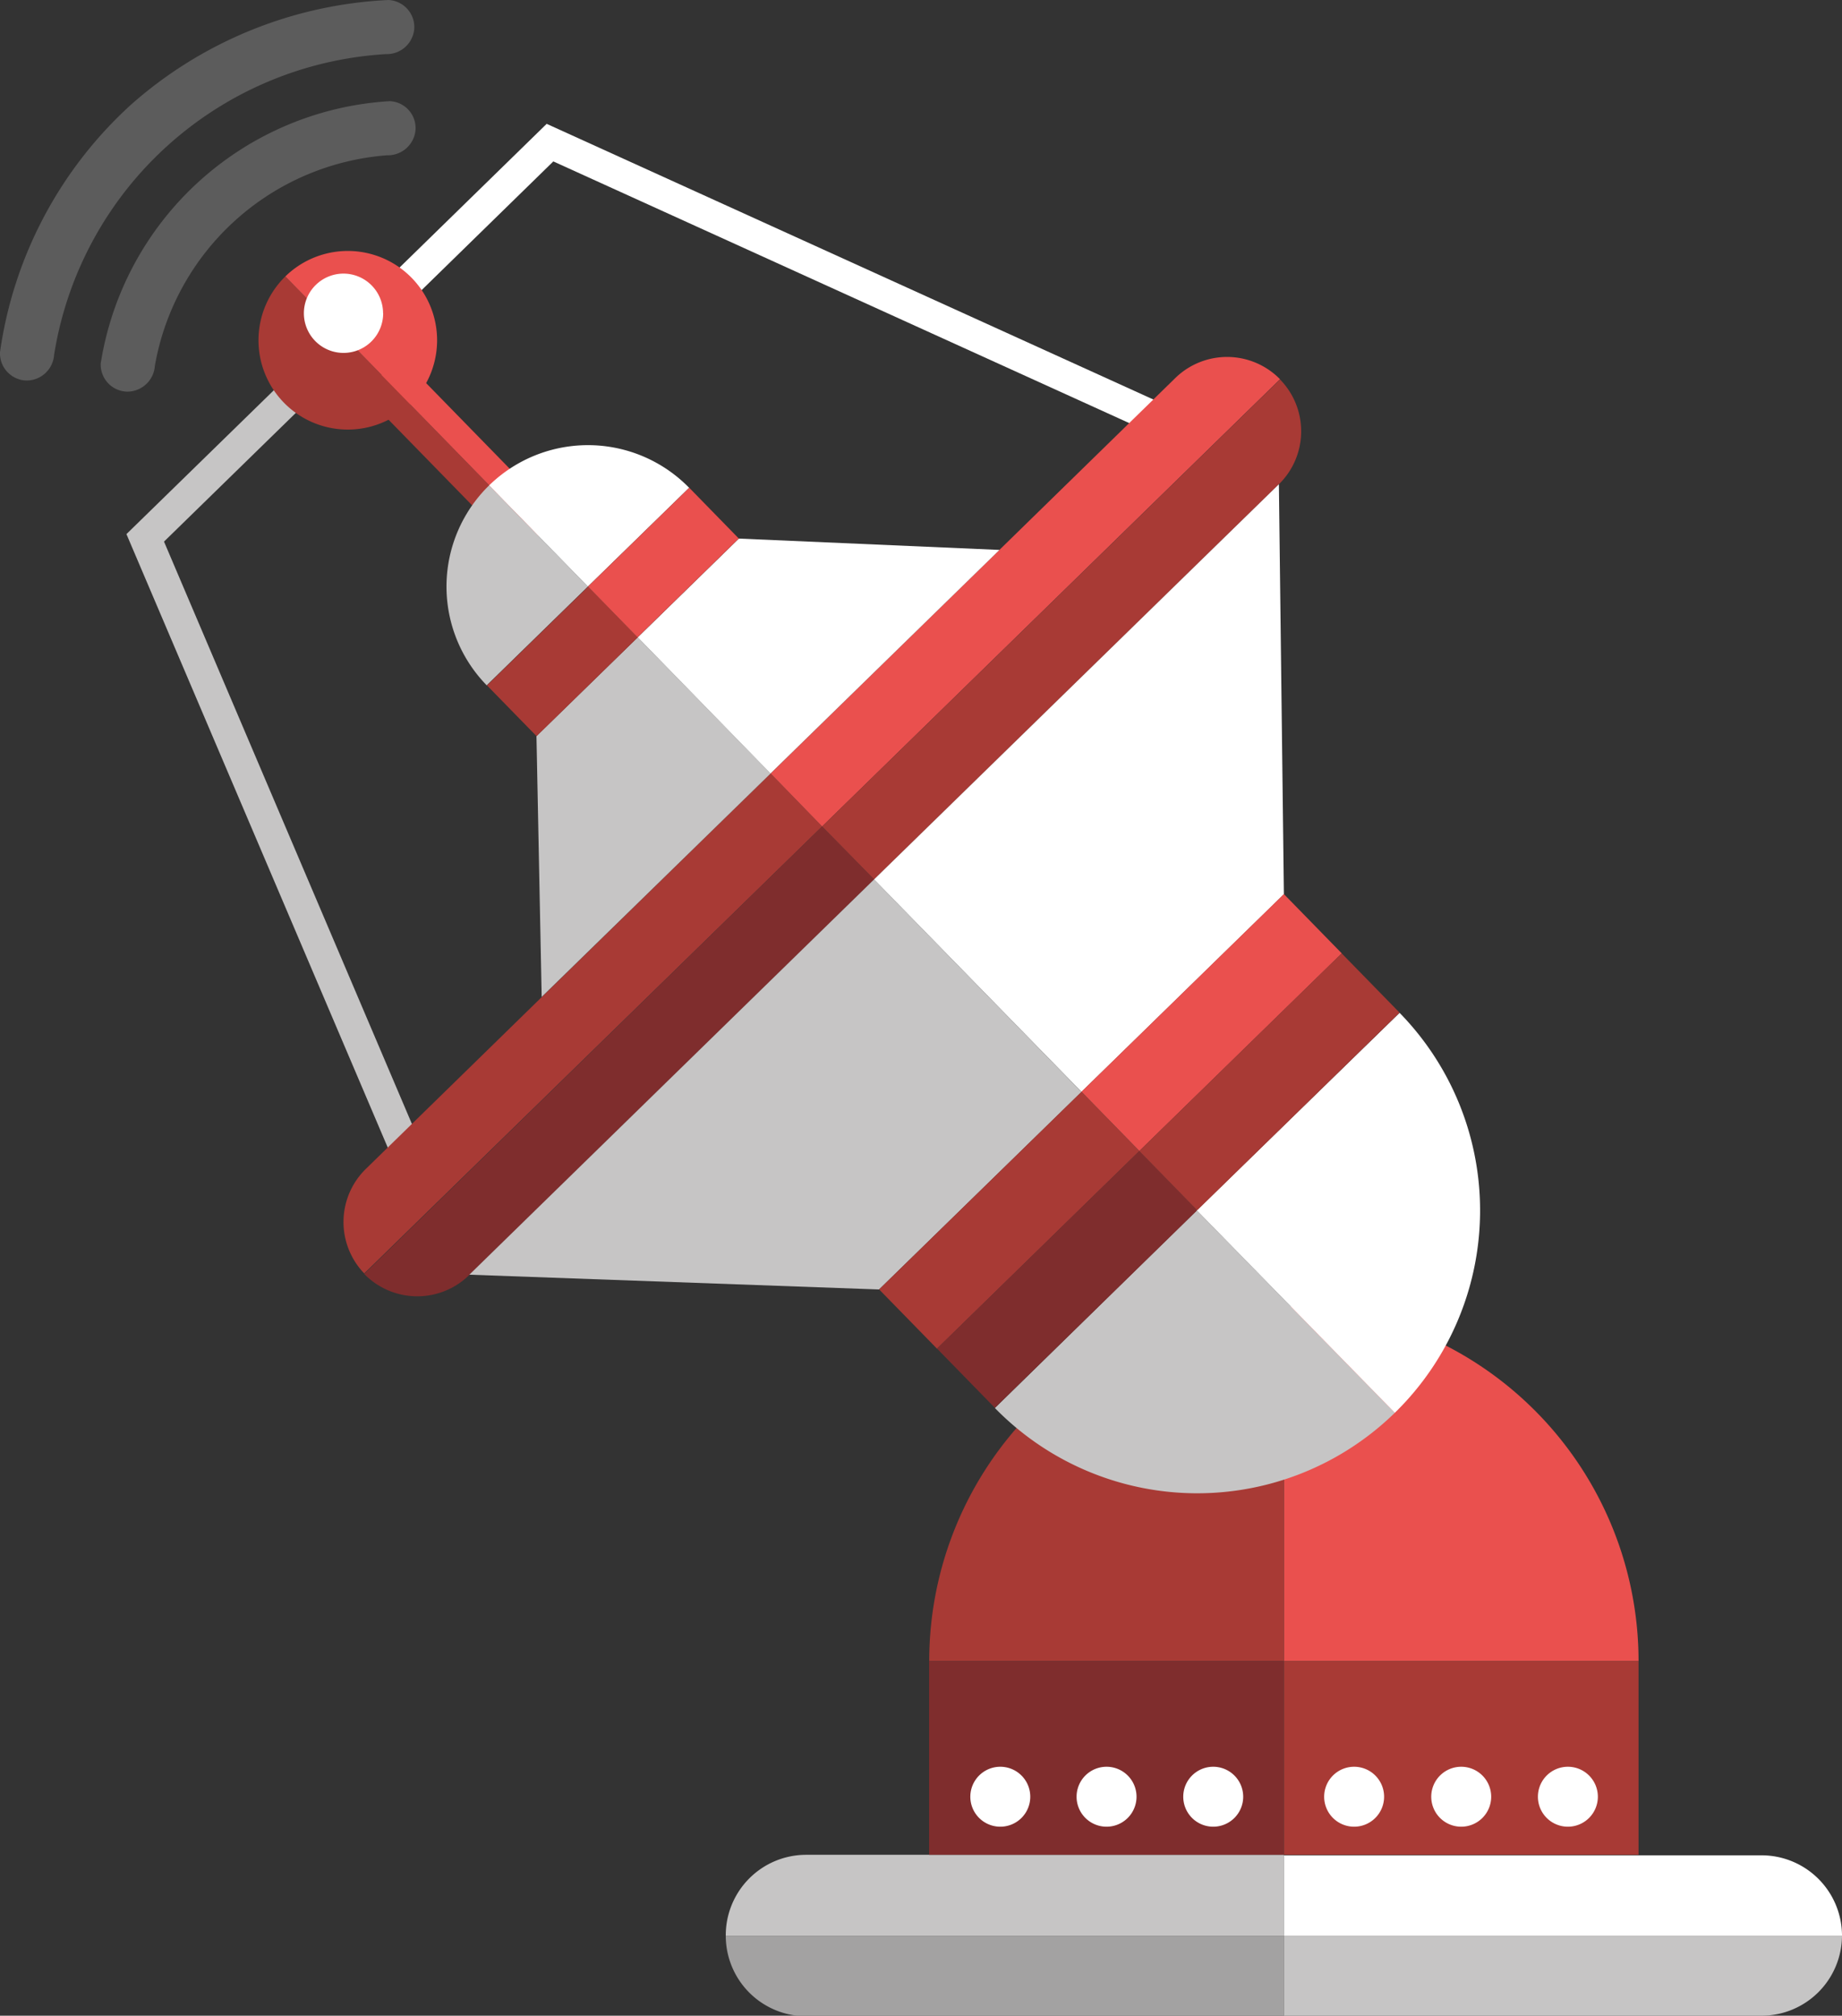 <svg xmlns="http://www.w3.org/2000/svg" xmlns:xlink="http://www.w3.org/1999/xlink" viewBox="0 0 177 193.68"><rect x="0" y="0" width="177" height="193.68" fill="#333333" stroke="none"/><defs><style>.cls-1{fill:none;}.cls-2{clip-path:url(#clip-path);}.cls-3{clip-path:url(#clip-path-3);}.cls-4{fill:#c6c5c5;}.cls-5{fill:#a3a2a2;}.cls-6{fill:#fff;}.cls-7{fill:#ea504e;}.cls-8{fill:#a83a35;}.cls-9{fill:#7f2d2d;}.cls-10{opacity:0.2;}.cls-11{clip-path:url(#clip-path-4);}.cls-12{clip-path:url(#clip-path-5);}</style><clipPath id="clip-path" transform="translate(0 0)"><rect class="cls-1" width="177" height="193.68"/></clipPath><clipPath id="clip-path-3" transform="translate(0 0)"><rect class="cls-1" width="177" height="193.68"/></clipPath><clipPath id="clip-path-4" transform="translate(0 0)"><rect class="cls-1" x="9.66" y="9.72" width="30.28" height="27.92"/></clipPath><clipPath id="clip-path-5" transform="translate(0 0)"><rect class="cls-1" width="39.81" height="36.57"/></clipPath></defs><g id="Ebene_2" data-name="Ebene 2"><g id="Ebene_8" data-name="Ebene 8"><g id="Element_28" data-name="Element 28"><g class="cls-2"><g class="cls-2"><g class="cls-3"><path class="cls-4" d="M123.37,178.22H77.47A7.73,7.73,0,0,0,69.74,186h53.63Z" transform="translate(0 0)"/><path class="cls-5" d="M123.37,186H69.74a7.73,7.73,0,0,0,7.73,7.73h45.9Z" transform="translate(0 0)"/><path class="cls-4" d="M123.37,193.68h45.9A7.73,7.73,0,0,0,177,186H123.37Z" transform="translate(0 0)"/><path class="cls-6" d="M123.37,186H177a7.73,7.73,0,0,0-7.73-7.73h-45.9Z" transform="translate(0 0)"/><path class="cls-7" d="M157.45,159.61a34.08,34.08,0,0,0-34.08-34.08v34.08Z" transform="translate(0 0)"/><path class="cls-8" d="M123.37,125.53a34.08,34.08,0,0,0-34.08,34.08h34.08Z" transform="translate(0 0)"/><polygon class="cls-4" points="41.81 113.23 39.03 114.42 12.15 51.32 29.28 34.6 31.4 36.77 15.76 52.04 41.81 113.23"/><rect class="cls-8" x="42.05" y="33.82" width="2.52" height="21.63" transform="translate(-18.87 42.95) rotate(-44.31)"/><path class="cls-8" d="M74.05,74.32l-38.9,38A7.13,7.13,0,0,0,35,122.36L79,79.41Z" transform="translate(0 0)"/><path class="cls-9" d="M79,79.41l-44,43a7.12,7.12,0,0,0,10.07.12L84,84.5Z" transform="translate(0 0)"/><path class="cls-8" d="M27.42,26.56a8.57,8.57,0,0,0,12,12.27Z" transform="translate(0 0)"/><path class="cls-4" d="M95.6,135.29a27.17,27.17,0,0,0,38.43.46L115,116.3Z" transform="translate(0 0)"/><path class="cls-4" d="M47,46.64a13.58,13.58,0,0,0-.23,19.21l9.72-9.49Z" transform="translate(0 0)"/><polygon class="cls-4" points="84.47 123.9 103.92 104.92 83.99 84.5 45.1 122.48 84.47 123.9"/><polygon class="cls-4" points="51.55 70.73 61.28 61.24 74.05 74.32 52.05 95.79 51.55 70.73"/><rect class="cls-8" x="83.39" y="113.28" width="27.18" height="7.96" transform="translate(-54.33 101.11) rotate(-44.32)"/><rect class="cls-9" x="88.95" y="118.97" width="27.18" height="7.96" transform="translate(-56.72 106.61) rotate(-44.32)"/><rect class="cls-8" x="47.24" y="60.14" width="13.59" height="6.82" transform="translate(-29.02 55.82) rotate(-44.31)"/><polygon class="cls-6" points="113.72 43.02 114.97 40.27 52.53 11.9 35.41 28.62 37.53 30.79 53.17 15.51 113.72 43.02"/><rect class="cls-7" x="43.85" y="32.07" width="2.52" height="21.63" transform="translate(-17.13 43.7) rotate(-44.31)"/><path class="cls-7" d="M74.05,74.32l38.89-38a7.12,7.12,0,0,1,10.06.12L79,79.41Z" transform="translate(0 0)"/><path class="cls-8" d="M79,79.41l44-42.95a7.12,7.12,0,0,1-.11,10.07L84,84.5Z" transform="translate(0 0)"/><path class="cls-7" d="M27.42,26.56a8.57,8.57,0,1,1,12,12.27Z" transform="translate(0 0)"/><path class="cls-6" d="M134.49,97.32a27.17,27.17,0,0,1-.46,38.43L115,116.3Z" transform="translate(0 0)"/><path class="cls-6" d="M47,46.64a13.59,13.59,0,0,1,19.22.23l-9.73,9.49Z" transform="translate(0 0)"/><polygon class="cls-6" points="123.37 85.93 103.92 104.91 83.99 84.5 122.89 46.53 123.37 85.93"/><polygon class="cls-6" points="71 51.75 61.28 61.24 74.04 74.32 96.04 52.84 71 51.75"/><rect class="cls-7" x="102.84" y="94.29" width="27.18" height="7.96" transform="translate(-35.53 109.29) rotate(-44.32)"/><rect class="cls-8" x="108.4" y="99.98" width="27.18" height="7.96" transform="translate(-37.93 114.8) rotate(-44.32)"/><rect class="cls-7" x="56.96" y="50.64" width="13.59" height="6.82" transform="translate(-19.63 59.91) rotate(-44.31)"/><rect class="cls-9" x="89.28" y="159.61" width="34.08" height="18.61"/><rect class="cls-8" x="123.37" y="159.61" width="34.08" height="18.61"/><path class="cls-6" d="M99,172.64a2.88,2.88,0,1,1-2.88-2.88A2.88,2.88,0,0,1,99,172.64" transform="translate(0 0)"/><path class="cls-6" d="M109.21,172.64a2.88,2.88,0,1,1-2.88-2.88,2.88,2.88,0,0,1,2.88,2.88" transform="translate(0 0)"/><path class="cls-6" d="M119.46,172.64a2.88,2.88,0,1,1-2.88-2.88,2.88,2.88,0,0,1,2.88,2.88" transform="translate(0 0)"/><path class="cls-6" d="M133,172.64a2.88,2.88,0,1,1-2.88-2.88,2.88,2.88,0,0,1,2.88,2.88" transform="translate(0 0)"/><path class="cls-6" d="M143.29,172.64a2.88,2.88,0,1,1-2.88-2.88,2.88,2.88,0,0,1,2.88,2.88" transform="translate(0 0)"/><path class="cls-6" d="M153.54,172.64a2.88,2.88,0,1,1-2.88-2.88,2.88,2.88,0,0,1,2.88,2.88" transform="translate(0 0)"/><path class="cls-6" d="M36.82,30.1A3.81,3.81,0,1,1,33,26.29a3.81,3.81,0,0,1,3.81,3.81" transform="translate(0 0)"/><g class="cls-10"><g class="cls-11"><path class="cls-6" d="M37.46,9.72A29.92,29.92,0,0,0,9.68,34.91a2.6,2.6,0,0,0,2.47,2.72,2.66,2.66,0,0,0,2.73-2.47A24.54,24.54,0,0,1,37.21,14.92a2.66,2.66,0,0,0,2.72-2.47,2.59,2.59,0,0,0-2.47-2.73" transform="translate(0 0)"/></g></g><g class="cls-10"><g class="cls-12"><path class="cls-6" d="M37.34,0A40.13,40.13,0,0,0,12.52,10.12,39.62,39.62,0,0,0,0,33.84a2.61,2.61,0,0,0,2.47,2.72,2.65,2.65,0,0,0,2.73-2.47A34.35,34.35,0,0,1,37.09,5.2a2.65,2.65,0,0,0,2.72-2.47A2.61,2.61,0,0,0,37.34,0" transform="translate(0 0)"/></g></g></g></g></g></g></g></g></svg>